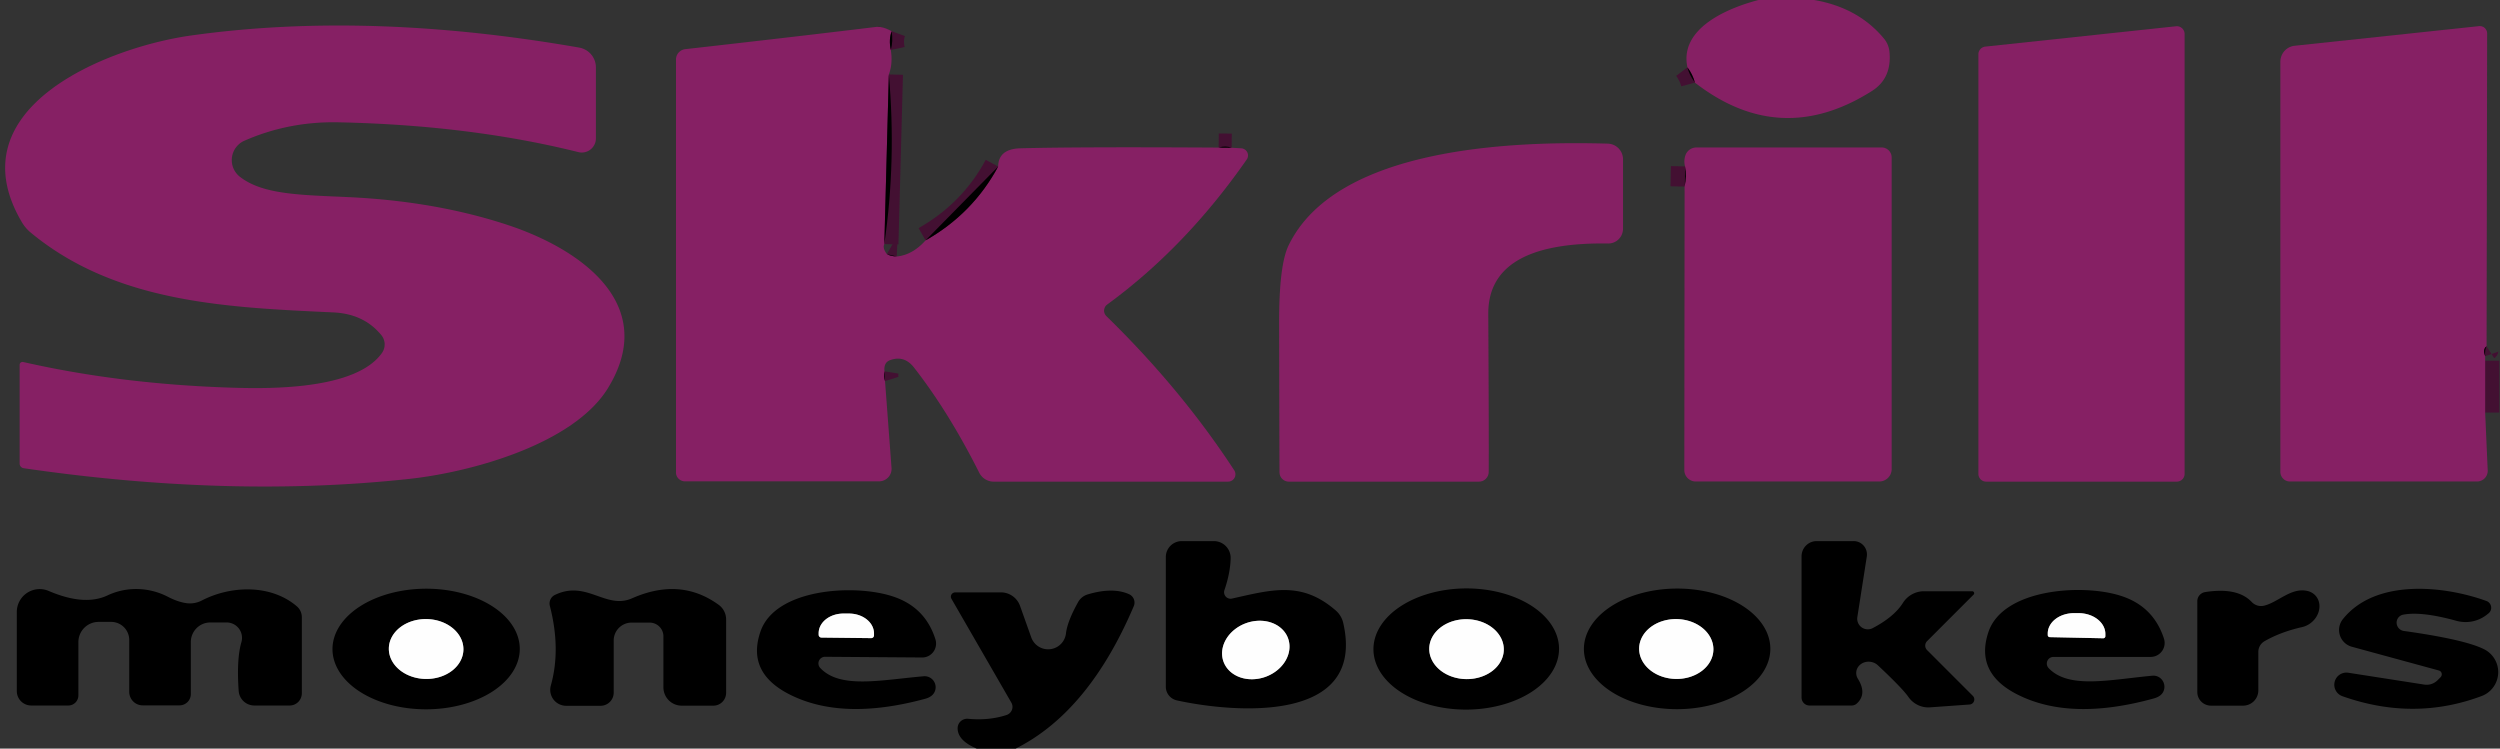 <?xml version="1.0" encoding="UTF-8" standalone="no"?>
<!DOCTYPE svg PUBLIC "-//W3C//DTD SVG 1.1//EN" "http://www.w3.org/Graphics/SVG/1.1/DTD/svg11.dtd">
<svg xmlns="http://www.w3.org/2000/svg" version="1.1" viewBox="0.00 0.00 177.00 53.00">
<rect x="0.00" y="0.00" width="177.00" height="53.00" fill="#333333" stroke="none"/>
<g stroke-width="2.00" fill="none" stroke-linecap="butt">
<path stroke="#431032" vector-effect="non-scaling-stroke" d="
  M 63.13 2.21
  Q 62.91 2.81 63.07 3.54"
/>
<path stroke="#431032" vector-effect="non-scaling-stroke" d="
  M 62.93 5.27
  L 62.61 17.28"
/>
<path stroke="#431032" vector-effect="non-scaling-stroke" d="
  M 62.79 17.99
  Q 63.05 18.14 63.49 18.16"
/>
<path stroke="#431032" vector-effect="non-scaling-stroke" d="
  M 65.53 17.02
  Q 68.87 15.13 70.67 11.79"
/>
<path stroke="#431032" vector-effect="non-scaling-stroke" d="
  M 86.28 10.45
  L 87.20 10.46"
/>
<path stroke="#431032" vector-effect="non-scaling-stroke" d="
  M 62.62 26.29
  Q 62.56 26.66 62.66 26.98"
/>
<path stroke="#431032" vector-effect="non-scaling-stroke" d="
  M 176.05 24.52
  Q 175.77 24.70 175.95 25.22"
/>
<path stroke="#431032" vector-effect="non-scaling-stroke" d="
  M 175.95 25.54
  L 175.95 29.21"
/>
<path stroke="#431032" vector-effect="non-scaling-stroke" d="
  M 119.27 13.21
  L 119.30 11.78"
/>
<path stroke="#431032" vector-effect="non-scaling-stroke" d="
  M 120.00 5.85
  Q 119.84 5.26 119.47 4.77"
/>
<path stroke="#7f7f7f" vector-effect="non-scaling-stroke" d="
  M 91.198 45.201
  A 2.43 2.02 -19.7 0 0 88.229 44.118
  A 2.43 2.02 -19.7 0 0 86.622 46.839
  A 2.43 2.02 -19.7 0 0 89.591 47.922
  A 2.43 2.02 -19.7 0 0 91.198 45.201"
/>
<path stroke="#7f7f7f" vector-effect="non-scaling-stroke" d="
  M 27.53 45.904
  A 2.64 2.12 -179.0 0 0 30.133 48.07
  A 2.64 2.12 -179.0 0 0 32.81 45.996
  A 2.64 2.12 -179.0 0 0 30.207 43.83
  A 2.64 2.12 -179.0 0 0 27.53 45.904"
/>
<path stroke="#7f7f7f" vector-effect="non-scaling-stroke" d="
  M 58.16 45.14
  L 61.68 45.18
  A 0.20 0.20 0.0 0 0 61.88 44.98
  L 61.88 44.86
  A 1.76 1.40 0.6 0 0 60.14 43.44
  L 59.74 43.44
  A 1.76 1.40 0.6 0 0 57.96 44.82
  L 57.96 44.94
  A 0.20 0.20 0.0 0 0 58.16 45.14"
/>
<path stroke="#7f7f7f" vector-effect="non-scaling-stroke" d="
  M 101.191 45.909
  A 2.64 2.12 -178.9 0 0 103.789 48.08
  A 2.64 2.12 -178.9 0 0 106.469 46.011
  A 2.64 2.12 -178.9 0 0 103.871 43.84
  A 2.64 2.12 -178.9 0 0 101.191 45.909"
/>
<path stroke="#7f7f7f" vector-effect="non-scaling-stroke" d="
  M 116.051 45.895
  A 2.63 2.12 -178.8 0 0 118.636 48.069
  A 2.63 2.12 -178.8 0 0 121.309 46.005
  A 2.63 2.12 -178.8 0 0 118.724 43.831
  A 2.63 2.12 -178.8 0 0 116.051 45.895"
/>
<path stroke="#7f7f7f" vector-effect="non-scaling-stroke" d="
  M 145.12 45.11
  L 148.90 45.19
  A 0.15 0.15 0.0 0 0 149.06 45.04
  L 149.06 44.91
  A 1.88 1.46 1.1 0 0 147.21 43.41
  L 146.89 43.41
  A 1.88 1.46 1.1 0 0 144.98 44.83
  L 144.98 44.96
  A 0.15 0.15 0.0 0 0 145.12 45.11"
/>
</g>
<path fill="#862064" d="
  M 128.44 0.00
  Q 131.58 0.54 133.40 2.75
  A 1.75 1.67 -69.2 0 1 133.77 3.63
  Q 133.97 5.54 132.52 6.45
  Q 126.05 10.54 120.00 5.85
  Q 119.84 5.26 119.47 4.77
  C 118.88 2.02 122.28 0.58 124.50 0.00
  L 128.44 0.00
  Z"
/>
<path fill="#862064" d="
  M 27.05 24.98
  A 1.05 1.04 -47.7 0 0 27.00 23.73
  Q 25.78 22.23 23.63 22.12
  C 16.09 21.77 8.22 21.46 2.19 16.48
  A 2.79 2.76 4.5 0 1 1.56 15.75
  C -3.23 7.68 7.53 3.35 13.55 2.51
  Q 26.06 0.76 41.01 3.37
  A 1.43 1.42 5.1 0 1 42.19 4.77
  L 42.19 9.80
  A 1.00 1.00 0.0 0 1 40.95 10.77
  Q 33.29 8.86 24.00 8.66
  Q 20.46 8.58 17.31 9.96
  A 1.50 1.50 0.0 0 0 16.99 12.52
  C 18.64 13.80 21.33 13.80 24.76 13.96
  Q 30.94 14.26 36.04 15.96
  C 41.06 17.64 46.71 21.53 43.03 27.50
  C 40.60 31.43 33.41 33.43 28.94 33.91
  Q 16.28 35.28 1.68 33.15
  A 0.34 0.33 4.0 0 1 1.39 32.82
  L 1.39 25.83
  A 0.21 0.20 5.8 0 1 1.64 25.63
  Q 8.59 27.21 16.50 27.45
  C 19.35 27.54 25.25 27.55 27.05 24.98
  Z"
/>
<path fill="#862064" d="
  M 63.13 2.21
  Q 62.91 2.81 63.07 3.54
  Q 63.22 4.51 62.93 5.27
  L 62.61 17.28
  Q 62.47 17.56 62.79 17.99
  Q 63.05 18.14 63.49 18.16
  Q 64.61 18.05 65.53 17.02
  Q 68.87 15.13 70.67 11.79
  Q 70.69 10.54 72.25 10.50
  Q 76.30 10.39 86.28 10.45
  L 87.20 10.46
  L 87.88 10.50
  A 0.51 0.50 18.8 0 1 88.27 11.29
  Q 83.94 17.51 78.39 21.56
  A 0.54 0.54 0.0 0 0 78.33 22.38
  Q 83.63 27.55 87.38 33.29
  A 0.52 0.52 0.0 0 1 86.94 34.10
  L 70.35 34.10
  A 1.15 1.14 76.4 0 1 69.33 33.47
  Q 67.17 29.17 64.71 26.02
  Q 64.01 25.12 62.99 25.51
  Q 62.56 25.68 62.62 26.29
  Q 62.56 26.66 62.66 26.98
  L 63.12 33.13
  A 0.89 0.88 -2.1 0 1 62.23 34.08
  L 48.50 34.08
  A 0.64 0.63 -0.0 0 1 47.86 33.45
  L 47.86 4.22
  A 0.74 0.74 0.0 0 1 48.52 3.48
  Q 56.23 2.61 62.00 1.91
  Q 62.47 1.85 63.13 2.21
  Z"
/>
<path fill="#862064" d="
  M 154.12 34.10
  L 140.62 34.10
  A 0.55 0.55 0.0 0 1 140.07 33.55
  L 140.07 3.84
  A 0.55 0.55 0.0 0 1 140.56 3.30
  L 154.06 1.86
  A 0.55 0.55 0.0 0 1 154.67 2.41
  L 154.67 33.55
  A 0.55 0.55 0.0 0 1 154.12 34.10
  Z"
/>
<path fill="#862064" d="
  M 176.05 24.52
  Q 175.77 24.70 175.95 25.22
  Q 175.95 25.38 175.95 25.54
  L 175.95 29.21
  L 176.13 33.30
  A 0.76 0.75 -1.4 0 1 175.37 34.09
  L 162.13 34.09
  A 0.68 0.68 0.0 0 1 161.45 33.41
  L 161.45 4.37
  A 1.14 1.13 86.9 0 1 162.46 3.24
  L 175.52 1.85
  A 0.52 0.52 0.0 0 1 176.09 2.37
  L 176.05 24.52
  Z"
/>
<path fill="#000000" d="
  M 63.13 2.21
  Q 63.24 2.93 63.07 3.54
  Q 62.91 2.81 63.13 2.21
  Z"
/>
<path fill="#000000" d="
  M 120.00 5.85
  Q 119.59 5.28 119.47 4.77
  Q 119.84 5.26 120.00 5.85
  Z"
/>
<path fill="#000000" d="
  M 62.93 5.27
  Q 63.47 11.38 62.61 17.28
  L 62.93 5.27
  Z"
/>
<path fill="#862064" d="
  M 114.91 16.19
  A 1.05 1.04 -89.5 0 1 113.85 17.24
  Q 105.35 17.11 105.37 22.22
  Q 105.42 31.44 105.40 33.42
  A 0.69 0.69 0.0 0 1 104.71 34.10
  L 91.25 34.10
  A 0.66 0.66 0.0 0 1 90.59 33.45
  Q 90.58 32.92 90.56 22.83
  Q 90.56 18.79 91.22 17.40
  C 94.58 10.39 107.17 9.98 113.83 10.17
  A 1.11 1.11 0.0 0 1 114.91 11.28
  L 114.91 16.19
  Z"
/>
<path fill="#000000" d="
  M 87.20 10.46
  L 86.28 10.45
  Q 86.76 10.29 87.20 10.46
  Z"
/>
<path fill="#862064" d="
  M 119.27 13.21
  L 119.30 11.78
  Q 119.20 11.40 119.32 11.02
  A 0.83 0.82 8.6 0 1 120.11 10.44
  L 133.22 10.44
  A 0.71 0.71 0.0 0 1 133.93 11.15
  L 133.93 33.21
  A 0.88 0.88 0.0 0 1 133.05 34.09
  L 120.06 34.09
  A 0.81 0.81 0.0 0 1 119.25 33.28
  L 119.27 13.21
  Z"
/>
<path fill="#000000" d="
  M 70.67 11.79
  Q 68.87 15.13 65.53 17.02
  L 70.67 11.79
  Z"
/>
<path fill="#000000" d="
  M 119.30 11.78
  L 119.27 13.21
  Q 119.44 12.48 119.30 11.78
  Z"
/>
<path fill="#000000" d="
  M 63.49 18.16
  Q 63.05 18.14 62.79 17.99
  L 63.49 18.16
  Z"
/>
<path fill="#000000" d="
  M 176.05 24.52
  Q 175.91 24.75 175.95 25.22
  Q 175.77 24.70 176.05 24.52
  Z"
/>
<path fill="#000000" d="
  M 175.95 25.54
  L 175.95 29.21
  L 175.95 25.54
  Z"
/>
<path fill="#000000" d="
  M 62.66 26.98
  Q 62.56 26.66 62.62 26.29
  L 62.66 26.98
  Z"
/>
<path fill="#000000" d="
  M 86.69 41.78
  A 0.46 0.46 0.0 0 0 87.22 42.38
  C 90.08 41.74 92.17 41.13 94.58 43.23
  A 1.65 1.64 -76.1 0 1 95.10 44.10
  C 96.74 51.25 87.41 50.48 83.33 49.59
  A 1.00 0.99 6.1 0 1 82.54 48.62
  L 82.54 39.44
  A 1.13 1.13 0.0 0 1 83.67 38.31
  L 85.94 38.31
  A 1.19 1.19 0.0 0 1 87.13 39.51
  Q 87.11 40.55 86.69 41.78
  Z
  M 91.198 45.201
  A 2.43 2.02 -19.7 0 0 88.229 44.118
  A 2.43 2.02 -19.7 0 0 86.622 46.839
  A 2.43 2.02 -19.7 0 0 89.591 47.922
  A 2.43 2.02 -19.7 0 0 91.198 45.201
  Z"
/>
<path fill="#000000" d="
  M 139.73 42.10
  L 136.44 45.39
  A 0.45 0.45 0.0 0 0 136.44 46.03
  L 139.67 49.26
  A 0.36 0.36 0.0 0 1 139.44 49.88
  L 136.65 50.08
  A 1.72 1.71 70.4 0 1 135.12 49.35
  Q 134.69 48.73 132.95 47.10
  A 0.90 0.82 8.2 0 0 131.54 48.06
  Q 132.21 49.14 131.45 49.82
  A 0.54 0.53 24.3 0 1 131.10 49.95
  L 128.11 49.95
  A 0.57 0.56 90.0 0 1 127.55 49.38
  L 127.55 39.39
  A 1.08 1.07 -90.0 0 1 128.62 38.31
  L 131.24 38.31
  A 0.95 0.94 -85.8 0 1 132.17 39.40
  L 131.50 43.69
  A 0.75 0.75 0.0 0 0 132.59 44.47
  Q 134.11 43.67 134.73 42.68
  A 1.77 1.76 -73.8 0 1 136.22 41.86
  L 139.63 41.86
  A 0.14 0.14 0.0 0 1 139.73 42.10
  Z"
/>
<path fill="#000000" d="
  M 9.15 45.31
  A 1.28 1.28 0.0 0 0 7.87 44.03
  L 6.98 44.03
  A 1.43 1.43 0.0 0 0 5.55 45.46
  L 5.55 49.23
  A 0.72 0.71 90.0 0 1 4.84 49.95
  L 2.21 49.95
  A 1.02 1.02 0.0 0 1 1.19 48.93
  L 1.19 43.33
  A 1.62 1.62 0.0 0 1 3.45 41.84
  Q 5.97 42.92 7.60 42.16
  A 4.88 4.77 45.7 0 1 11.90 42.26
  Q 12.58 42.61 13.17 42.70
  A 1.85 1.81 -53.6 0 0 14.28 42.52
  C 16.36 41.44 19.20 41.36 21.03 42.94
  A 1.02 1.00 -69.7 0 1 21.37 43.70
  L 21.37 49.08
  A 0.87 0.86 -90.0 0 1 20.51 49.95
  L 18.01 49.95
  A 1.11 1.11 0.0 0 1 16.90 48.93
  Q 16.74 46.68 17.09 45.47
  A 1.09 1.09 0.0 0 0 16.05 44.07
  L 14.89 44.07
  A 1.39 1.38 -90.0 0 0 13.51 45.46
  L 13.51 49.14
  A 0.80 0.80 0.0 0 1 12.71 49.94
  L 10.10 49.94
  A 0.96 0.95 -90.0 0 1 9.15 48.98
  L 9.15 45.31
  Z"
/>
<path fill="#000000" d="
  M 36.8 45.938
  A 6.63 4.27 -0.1 0 1 30.177 50.22
  A 6.63 4.27 -0.1 0 1 23.54 45.962
  A 6.63 4.27 -0.1 0 1 30.163 41.68
  A 6.63 4.27 -0.1 0 1 36.8 45.938
  Z
  M 27.53 45.904
  A 2.64 2.12 -179.0 0 0 30.133 48.07
  A 2.64 2.12 -179.0 0 0 32.81 45.996
  A 2.64 2.12 -179.0 0 0 30.207 43.83
  A 2.64 2.12 -179.0 0 0 27.53 45.904
  Z"
/>
<path fill="#000000" d="
  M 43.45 49.04
  A 0.93 0.93 0.0 0 1 42.52 49.97
  L 40.09 49.97
  A 1.13 1.13 0.0 0 1 39.00 48.53
  Q 39.72 45.96 38.93 42.90
  A 0.68 0.67 69.9 0 1 39.29 42.12
  C 41.53 41.04 42.89 43.18 44.75 42.36
  Q 48.17 40.85 50.88 42.82
  A 1.29 1.27 -72.4 0 1 51.41 43.86
  L 51.41 49.05
  A 0.91 0.90 90.0 0 1 50.51 49.96
  L 48.26 49.96
  A 1.30 1.29 90.0 0 1 46.97 48.66
  L 46.97 45.05
  A 0.98 0.97 0.0 0 0 45.99 44.08
  L 44.72 44.08
  A 1.27 1.27 0.0 0 0 43.45 45.35
  L 43.45 49.04
  Z"
/>
<path fill="#000000" d="
  M 58.08 47.30
  C 59.49 48.79 62.37 48.14 65.39 47.88
  A 0.78 0.78 0.0 0 1 66.23 48.80
  Q 66.13 49.31 65.48 49.48
  Q 59.60 51.07 55.85 49.14
  Q 52.85 47.59 53.84 44.72
  C 54.87 41.68 60.43 41.33 63.16 42.21
  Q 65.50 42.95 66.23 45.27
  A 0.99 0.98 81.5 0 1 65.28 46.55
  L 58.41 46.50
  A 0.47 0.47 0.0 0 0 58.08 47.30
  Z
  M 58.16 45.14
  L 61.68 45.18
  A 0.20 0.20 0.0 0 0 61.88 44.98
  L 61.88 44.86
  A 1.76 1.40 0.6 0 0 60.14 43.44
  L 59.74 43.44
  A 1.76 1.40 0.6 0 0 57.96 44.82
  L 57.96 44.94
  A 0.20 0.20 0.0 0 0 58.16 45.14
  Z"
/>
<path fill="#000000" d="
  M 71.91 53.00
  L 69.15 53.00
  Q 67.80 52.43 67.80 51.56
  A 0.68 0.67 2.7 0 1 68.54 50.89
  Q 70.02 51.03 71.27 50.62
  A 0.61 0.60 -24.6 0 0 71.60 49.74
  L 67.36 42.39
  A 0.31 0.30 -14.7 0 1 67.63 41.94
  L 70.86 41.94
  A 1.44 1.44 0.0 0 1 72.22 42.90
  L 73.01 45.12
  A 1.27 1.27 0.0 0 0 75.47 44.85
  Q 75.57 43.99 76.33 42.63
  A 1.16 1.14 5.2 0 1 76.99 42.09
  Q 78.78 41.55 79.94 42.07
  A 0.65 0.65 0.0 0 1 80.27 42.92
  Q 77.08 50.41 71.91 53.00
  Z"
/>
<path fill="#000000" d="
  M 110.38 45.927
  A 6.57 4.29 -0.2 0 1 103.825 50.24
  A 6.57 4.29 -0.2 0 1 97.24 45.973
  A 6.57 4.29 -0.2 0 1 103.795 41.66
  A 6.57 4.29 -0.2 0 1 110.38 45.927
  Z
  M 101.191 45.909
  A 2.64 2.12 -178.9 0 0 103.789 48.08
  A 2.64 2.12 -178.9 0 0 106.469 46.011
  A 2.64 2.12 -178.9 0 0 103.871 43.84
  A 2.64 2.12 -178.9 0 0 101.191 45.909
  Z"
/>
<path fill="#000000" d="
  M 125.34 45.928
  A 6.60 4.27 -0.1 0 1 118.748 50.21
  A 6.60 4.27 -0.1 0 1 112.14 45.952
  A 6.60 4.27 -0.1 0 1 118.733 41.67
  A 6.60 4.27 -0.1 0 1 125.34 45.928
  Z
  M 116.051 45.895
  A 2.63 2.12 -178.8 0 0 118.636 48.069
  A 2.63 2.12 -178.8 0 0 121.309 46.005
  A 2.63 2.12 -178.8 0 0 118.724 43.831
  A 2.63 2.12 -178.8 0 0 116.051 45.895
  Z"
/>
<path fill="#000000" d="
  M 145.05 47.31
  C 146.48 48.80 149.36 48.12 152.39 47.84
  A 0.79 0.78 -87.7 0 1 153.23 48.76
  Q 153.14 49.27 152.49 49.45
  Q 146.60 51.08 142.83 49.17
  Q 139.81 47.64 140.78 44.75
  C 141.80 41.70 147.37 41.31 150.11 42.17
  Q 152.46 42.90 153.21 45.22
  A 0.99 0.99 0.0 0 1 152.27 46.51
  L 145.38 46.51
  A 0.47 0.47 0.0 0 0 145.05 47.31
  Z
  M 145.12 45.11
  L 148.90 45.19
  A 0.15 0.15 0.0 0 0 149.06 45.04
  L 149.06 44.91
  A 1.88 1.46 1.1 0 0 147.21 43.41
  L 146.89 43.41
  A 1.88 1.46 1.1 0 0 144.98 44.83
  L 144.98 44.96
  A 0.15 0.15 0.0 0 0 145.12 45.11
  Z"
/>
<path fill="#000000" d="
  M 159.89 48.88
  A 1.08 1.08 0.0 0 1 158.81 49.96
  L 156.54 49.96
  A 0.97 0.96 0.0 0 1 155.57 49.00
  L 155.57 42.56
  A 0.66 0.65 -4.7 0 1 156.12 41.92
  Q 158.42 41.56 159.42 42.62
  A 0.92 0.90 62.2 0 0 160.26 42.89
  C 161.24 42.68 162.18 41.60 163.32 41.83
  A 1.42 1.22 -41.7 0 1 162.98 44.40
  Q 161.48 44.74 160.34 45.39
  A 0.88 0.87 -14.7 0 0 159.89 46.15
  L 159.89 48.88
  Z"
/>
<path fill="#000000" d="
  M 170.14 43.52
  A 0.59 0.58 43.2 0 0 170.18 44.67
  Q 174.54 45.28 175.90 45.98
  A 1.81 1.81 0.0 0 1 175.70 49.28
  Q 170.89 51.08 165.84 49.29
  A 0.86 0.86 0.0 0 1 166.26 47.63
  L 171.65 48.47
  A 1.10 1.08 -63.1 0 0 172.58 48.16
  L 172.79 47.95
  A 0.29 0.28 -59.4 0 0 172.67 47.47
  L 166.51 45.79
  A 1.23 1.23 0.0 0 1 165.88 43.83
  C 168.20 40.94 173.07 41.47 176.04 42.55
  A 0.51 0.51 0.0 0 1 176.17 43.44
  L 176.03 43.55
  A 2.44 2.42 34.1 0 1 173.90 43.95
  Q 171.44 43.27 170.14 43.52
  Z"
/>
<path fill="#fefefe" d="
  M 145.12 45.11
  A 0.15 0.15 0.0 0 1 144.98 44.96
  L 144.98 44.83
  A 1.88 1.46 1.1 0 1 146.89 43.41
  L 147.21 43.41
  A 1.88 1.46 1.1 0 1 149.06 44.91
  L 149.06 45.04
  A 0.15 0.15 0.0 0 1 148.90 45.19
  L 145.12 45.11
  Z"
/>
<path fill="#fefefe" d="
  M 58.16 45.14
  A 0.20 0.20 0.0 0 1 57.96 44.94
  L 57.96 44.82
  A 1.76 1.40 0.6 0 1 59.74 43.44
  L 60.14 43.44
  A 1.76 1.40 0.6 0 1 61.88 44.86
  L 61.88 44.98
  A 0.20 0.20 0.0 0 1 61.68 45.18
  L 58.16 45.14
  Z"
/>
<path fill="#fefefe" d="
  M 27.53 45.904
  A 2.64 2.12 -179.0 0 1 30.207 43.83
  A 2.64 2.12 -179.0 0 1 32.81 45.996
  A 2.64 2.12 -179.0 0 1 30.133 48.07
  A 2.64 2.12 -179.0 0 1 27.53 45.904
  Z"
/>
<path fill="#fefefe" d="
  M 101.191 45.909
  A 2.64 2.12 -178.9 0 1 103.871 43.84
  A 2.64 2.12 -178.9 0 1 106.469 46.011
  A 2.64 2.12 -178.9 0 1 103.789 48.08
  A 2.64 2.12 -178.9 0 1 101.191 45.909
  Z"
/>
<path fill="#fefefe" d="
  M 116.051 45.895
  A 2.63 2.12 -178.8 0 1 118.724 43.831
  A 2.63 2.12 -178.8 0 1 121.309 46.005
  A 2.63 2.12 -178.8 0 1 118.636 48.069
  A 2.63 2.12 -178.8 0 1 116.051 45.895
  Z"
/>
<path fill="#fefefe" d="
  M 91.198 45.201
  A 2.43 2.02 -19.7 0 1 89.591 47.922
  A 2.43 2.02 -19.7 0 1 86.622 46.839
  A 2.43 2.02 -19.7 0 1 88.229 44.118
  A 2.43 2.02 -19.7 0 1 91.198 45.201
  Z"
/>
</svg>
